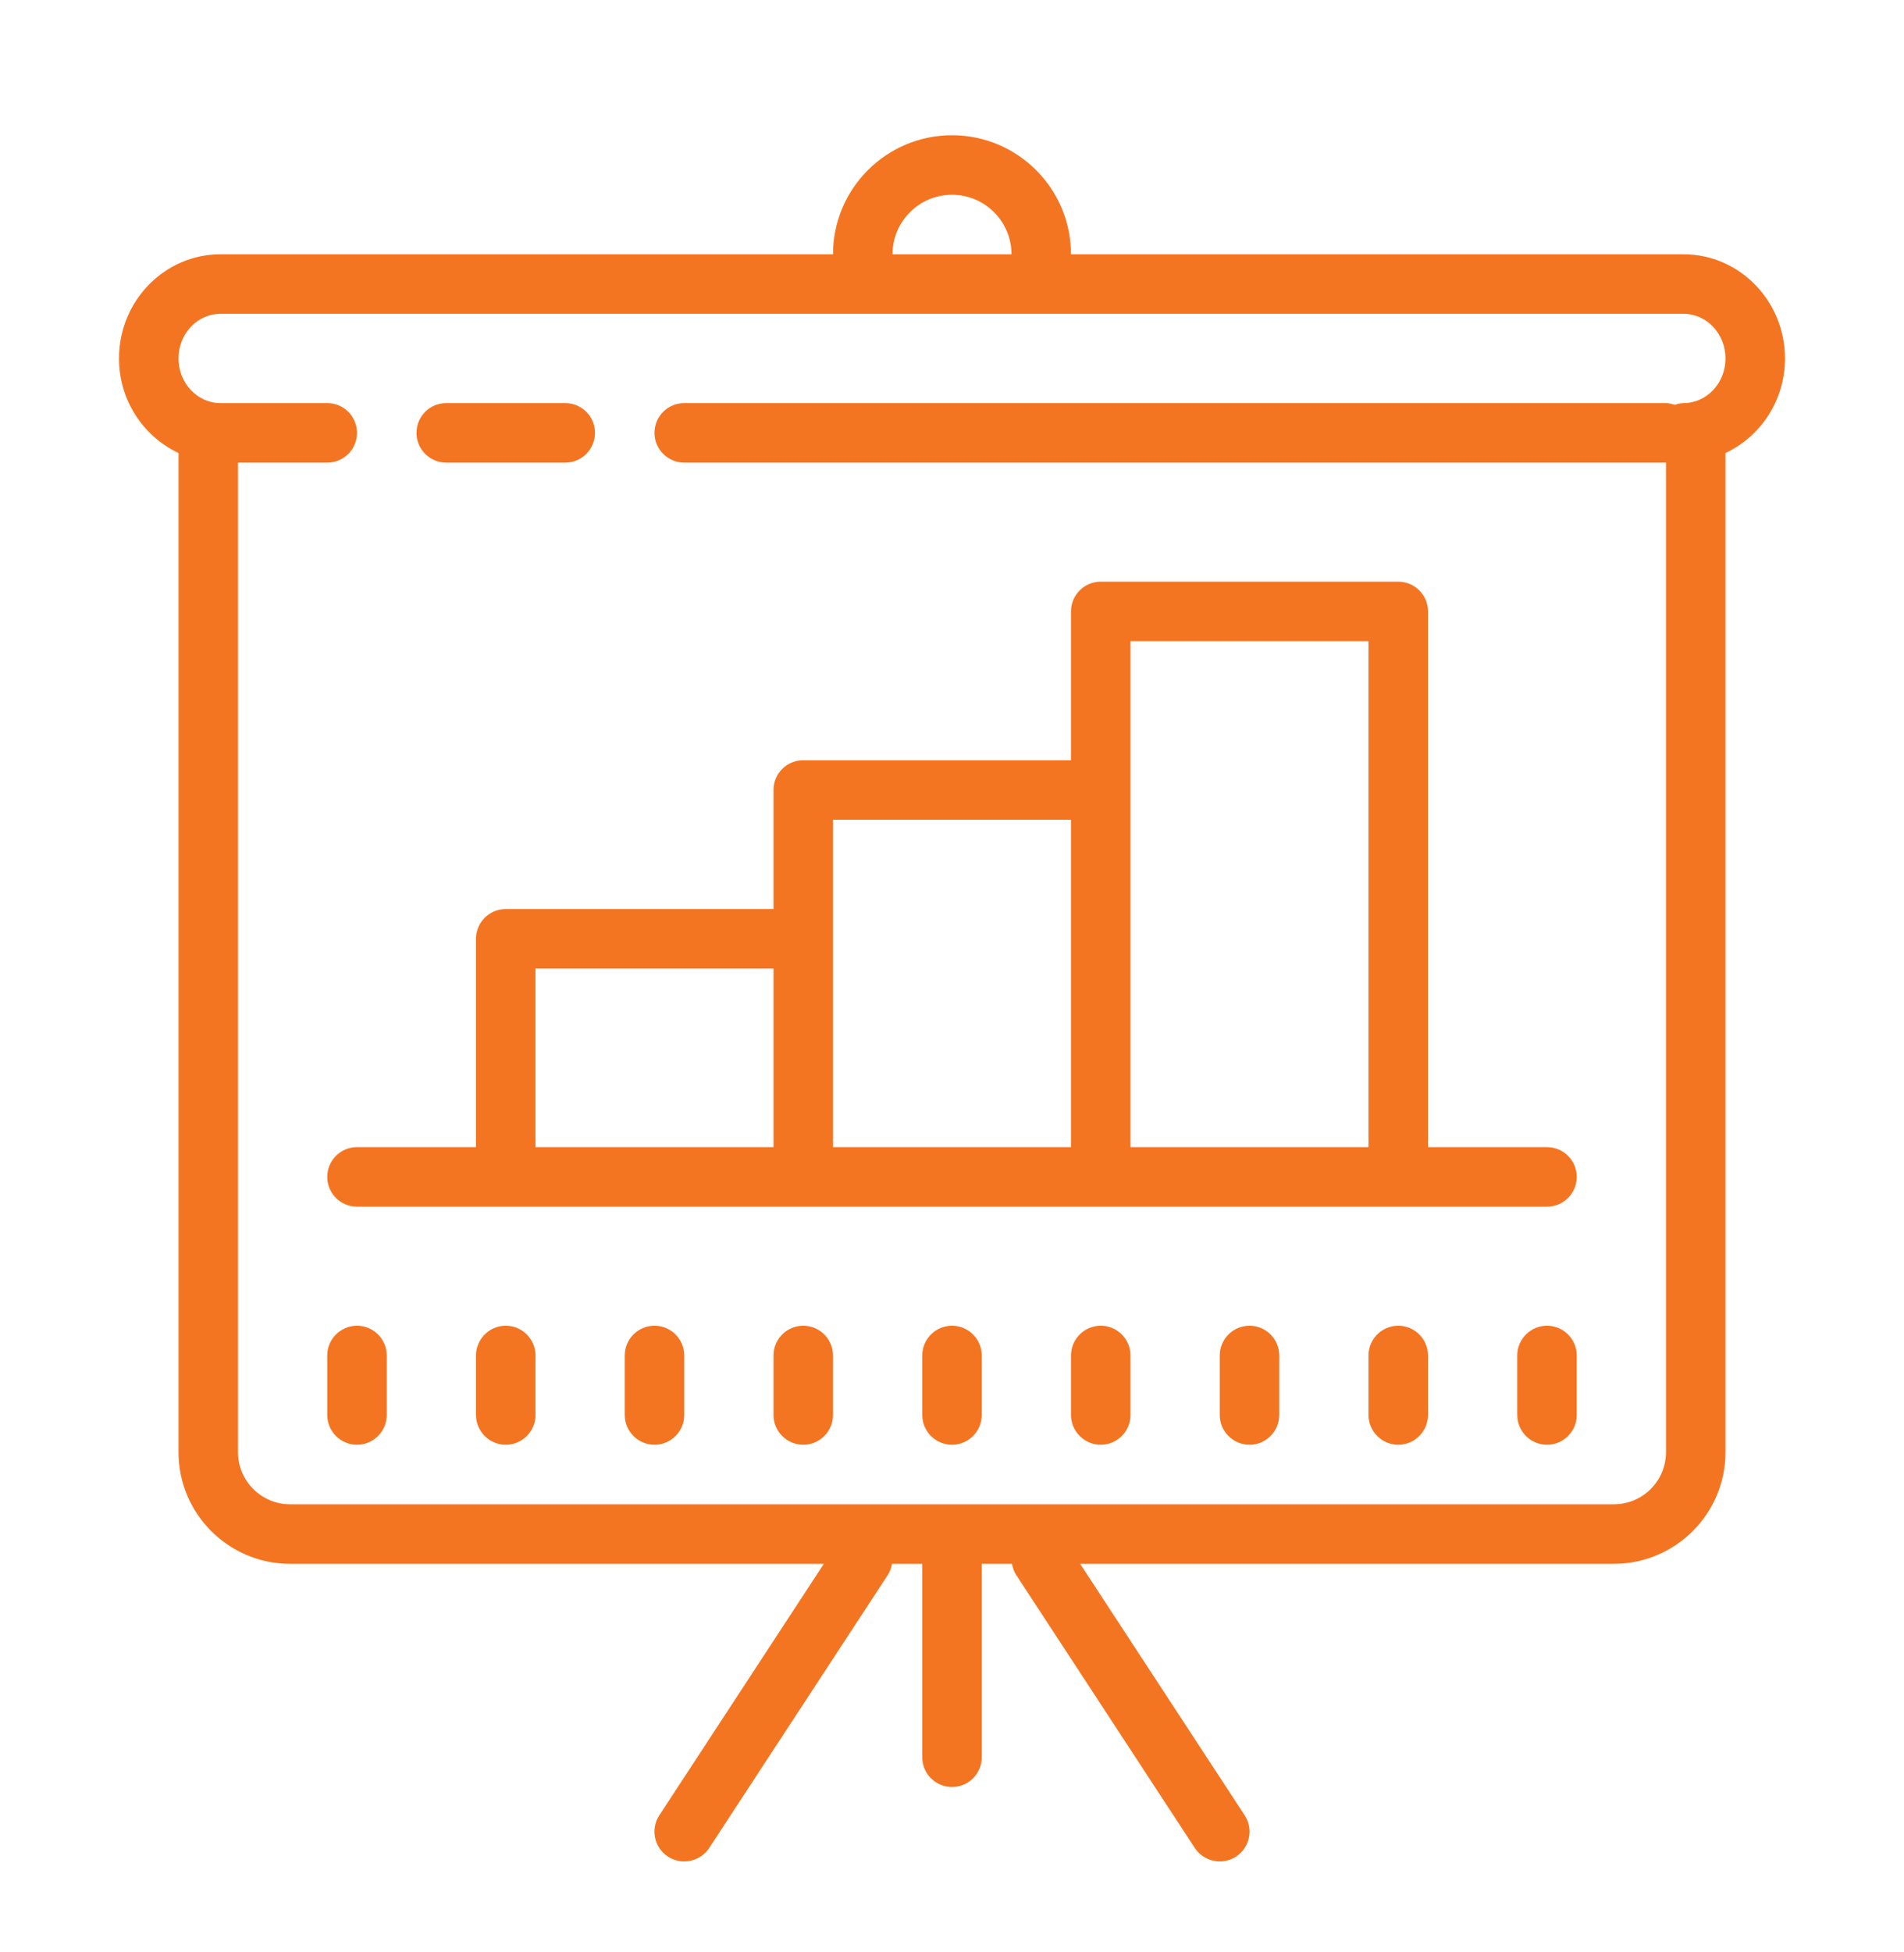 <svg width="40" height="41" viewBox="0 0 40 41" fill="none" xmlns="http://www.w3.org/2000/svg">
<path d="M20 2.84C18.621 2.84 17.5 3.961 17.5 5.34H4.631C3.456 5.34 2.5 6.321 2.5 7.527C2.5 8.41 3.015 9.168 3.75 9.513V30.496C3.75 31.788 4.801 32.84 6.094 32.84H17.308L13.851 38.122C13.662 38.41 13.743 38.799 14.032 38.988C14.138 39.057 14.256 39.09 14.374 39.09C14.578 39.09 14.779 38.991 14.899 38.808L18.649 33.078C18.698 33.003 18.726 32.922 18.74 32.84H19.375V36.902C19.375 37.248 19.654 37.527 20 37.527C20.346 37.527 20.625 37.248 20.625 36.902V32.84H21.26C21.274 32.922 21.302 33.003 21.351 33.078L25.101 38.808C25.221 38.991 25.422 39.09 25.626 39.09C25.743 39.09 25.862 39.057 25.968 38.988C26.257 38.799 26.338 38.41 26.149 38.122L22.692 32.84H33.906C35.198 32.84 36.25 31.788 36.25 30.496V9.513C36.986 9.168 37.5 8.41 37.5 7.527C37.5 6.321 36.544 5.34 35.369 5.34H22.5C22.5 3.961 21.379 2.84 20 2.84ZM20 4.09C20.689 4.09 21.25 4.65 21.25 5.34H18.75C18.75 4.65 19.311 4.09 20 4.09ZM4.631 6.59H35.369C35.855 6.59 36.25 7.01 36.25 7.527C36.25 8.044 35.855 8.465 35.369 8.465C35.303 8.465 35.243 8.483 35.184 8.501C35.125 8.483 35.066 8.465 35 8.465H14.375C14.029 8.465 13.75 8.744 13.75 9.09C13.75 9.435 14.029 9.715 14.375 9.715H35V30.496C35 31.099 34.509 31.59 33.906 31.59H20H6.094C5.491 31.59 5 31.099 5 30.496V9.715H6.875C7.221 9.715 7.5 9.435 7.5 9.09C7.5 8.744 7.221 8.465 6.875 8.465H4.631C4.145 8.465 3.75 8.044 3.75 7.527C3.75 7.01 4.145 6.59 4.631 6.59ZM9.375 8.465C9.029 8.465 8.75 8.744 8.75 9.09C8.75 9.435 9.029 9.715 9.375 9.715H11.875C12.221 9.715 12.5 9.435 12.5 9.09C12.5 8.744 12.221 8.465 11.875 8.465H9.375ZM23.125 12.215C22.779 12.215 22.5 12.494 22.5 12.84V15.965H16.875C16.529 15.965 16.25 16.244 16.25 16.59V19.09H10.625C10.279 19.09 10 19.369 10 19.715V24.09H7.5C7.154 24.09 6.875 24.369 6.875 24.715C6.875 25.06 7.154 25.34 7.5 25.34H32.5C32.846 25.34 33.125 25.06 33.125 24.715C33.125 24.369 32.846 24.09 32.5 24.09H30V12.84C30 12.494 29.721 12.215 29.375 12.215H23.125ZM23.75 13.465H28.75V24.09H23.75V16.59V13.465ZM17.5 17.215H22.5V24.09H17.5V19.715V17.215ZM11.25 20.34H16.25V24.09H11.25V20.34ZM7.5 27.84C7.156 27.84 6.875 28.12 6.875 28.465V29.715C6.875 30.059 7.156 30.34 7.5 30.34C7.844 30.34 8.125 30.059 8.125 29.715V28.465C8.125 28.12 7.844 27.84 7.5 27.84ZM10.625 27.84C10.281 27.84 10 28.12 10 28.465V29.715C10 30.059 10.281 30.34 10.625 30.34C10.969 30.34 11.25 30.059 11.25 29.715V28.465C11.25 28.12 10.969 27.84 10.625 27.84ZM13.75 27.84C13.406 27.84 13.125 28.12 13.125 28.465V29.715C13.125 30.059 13.406 30.34 13.75 30.34C14.094 30.34 14.375 30.059 14.375 29.715V28.465C14.375 28.12 14.094 27.84 13.75 27.84ZM16.875 27.84C16.531 27.84 16.25 28.12 16.25 28.465V29.715C16.25 30.059 16.531 30.34 16.875 30.34C17.219 30.34 17.5 30.059 17.5 29.715V28.465C17.5 28.12 17.219 27.84 16.875 27.84ZM20 27.84C19.656 27.84 19.375 28.12 19.375 28.465V29.715C19.375 30.059 19.656 30.34 20 30.34C20.344 30.34 20.625 30.059 20.625 29.715V28.465C20.625 28.12 20.344 27.84 20 27.84ZM23.125 27.84C22.781 27.84 22.5 28.12 22.5 28.465V29.715C22.5 30.059 22.781 30.34 23.125 30.34C23.469 30.34 23.75 30.059 23.75 29.715V28.465C23.75 28.12 23.469 27.84 23.125 27.84ZM26.25 27.84C25.906 27.84 25.625 28.12 25.625 28.465V29.715C25.625 30.059 25.906 30.34 26.25 30.34C26.594 30.34 26.875 30.059 26.875 29.715V28.465C26.875 28.12 26.594 27.84 26.25 27.84ZM29.375 27.84C29.031 27.84 28.75 28.12 28.75 28.465V29.715C28.75 30.059 29.031 30.34 29.375 30.34C29.719 30.34 30 30.059 30 29.715V28.465C30 28.12 29.719 27.84 29.375 27.84ZM32.5 27.84C32.156 27.84 31.875 28.12 31.875 28.465V29.715C31.875 30.059 32.156 30.34 32.5 30.34C32.844 30.34 33.125 30.059 33.125 29.715V28.465C33.125 28.12 32.844 27.84 32.5 27.84Z" fill="#F47521"/>
</svg>
